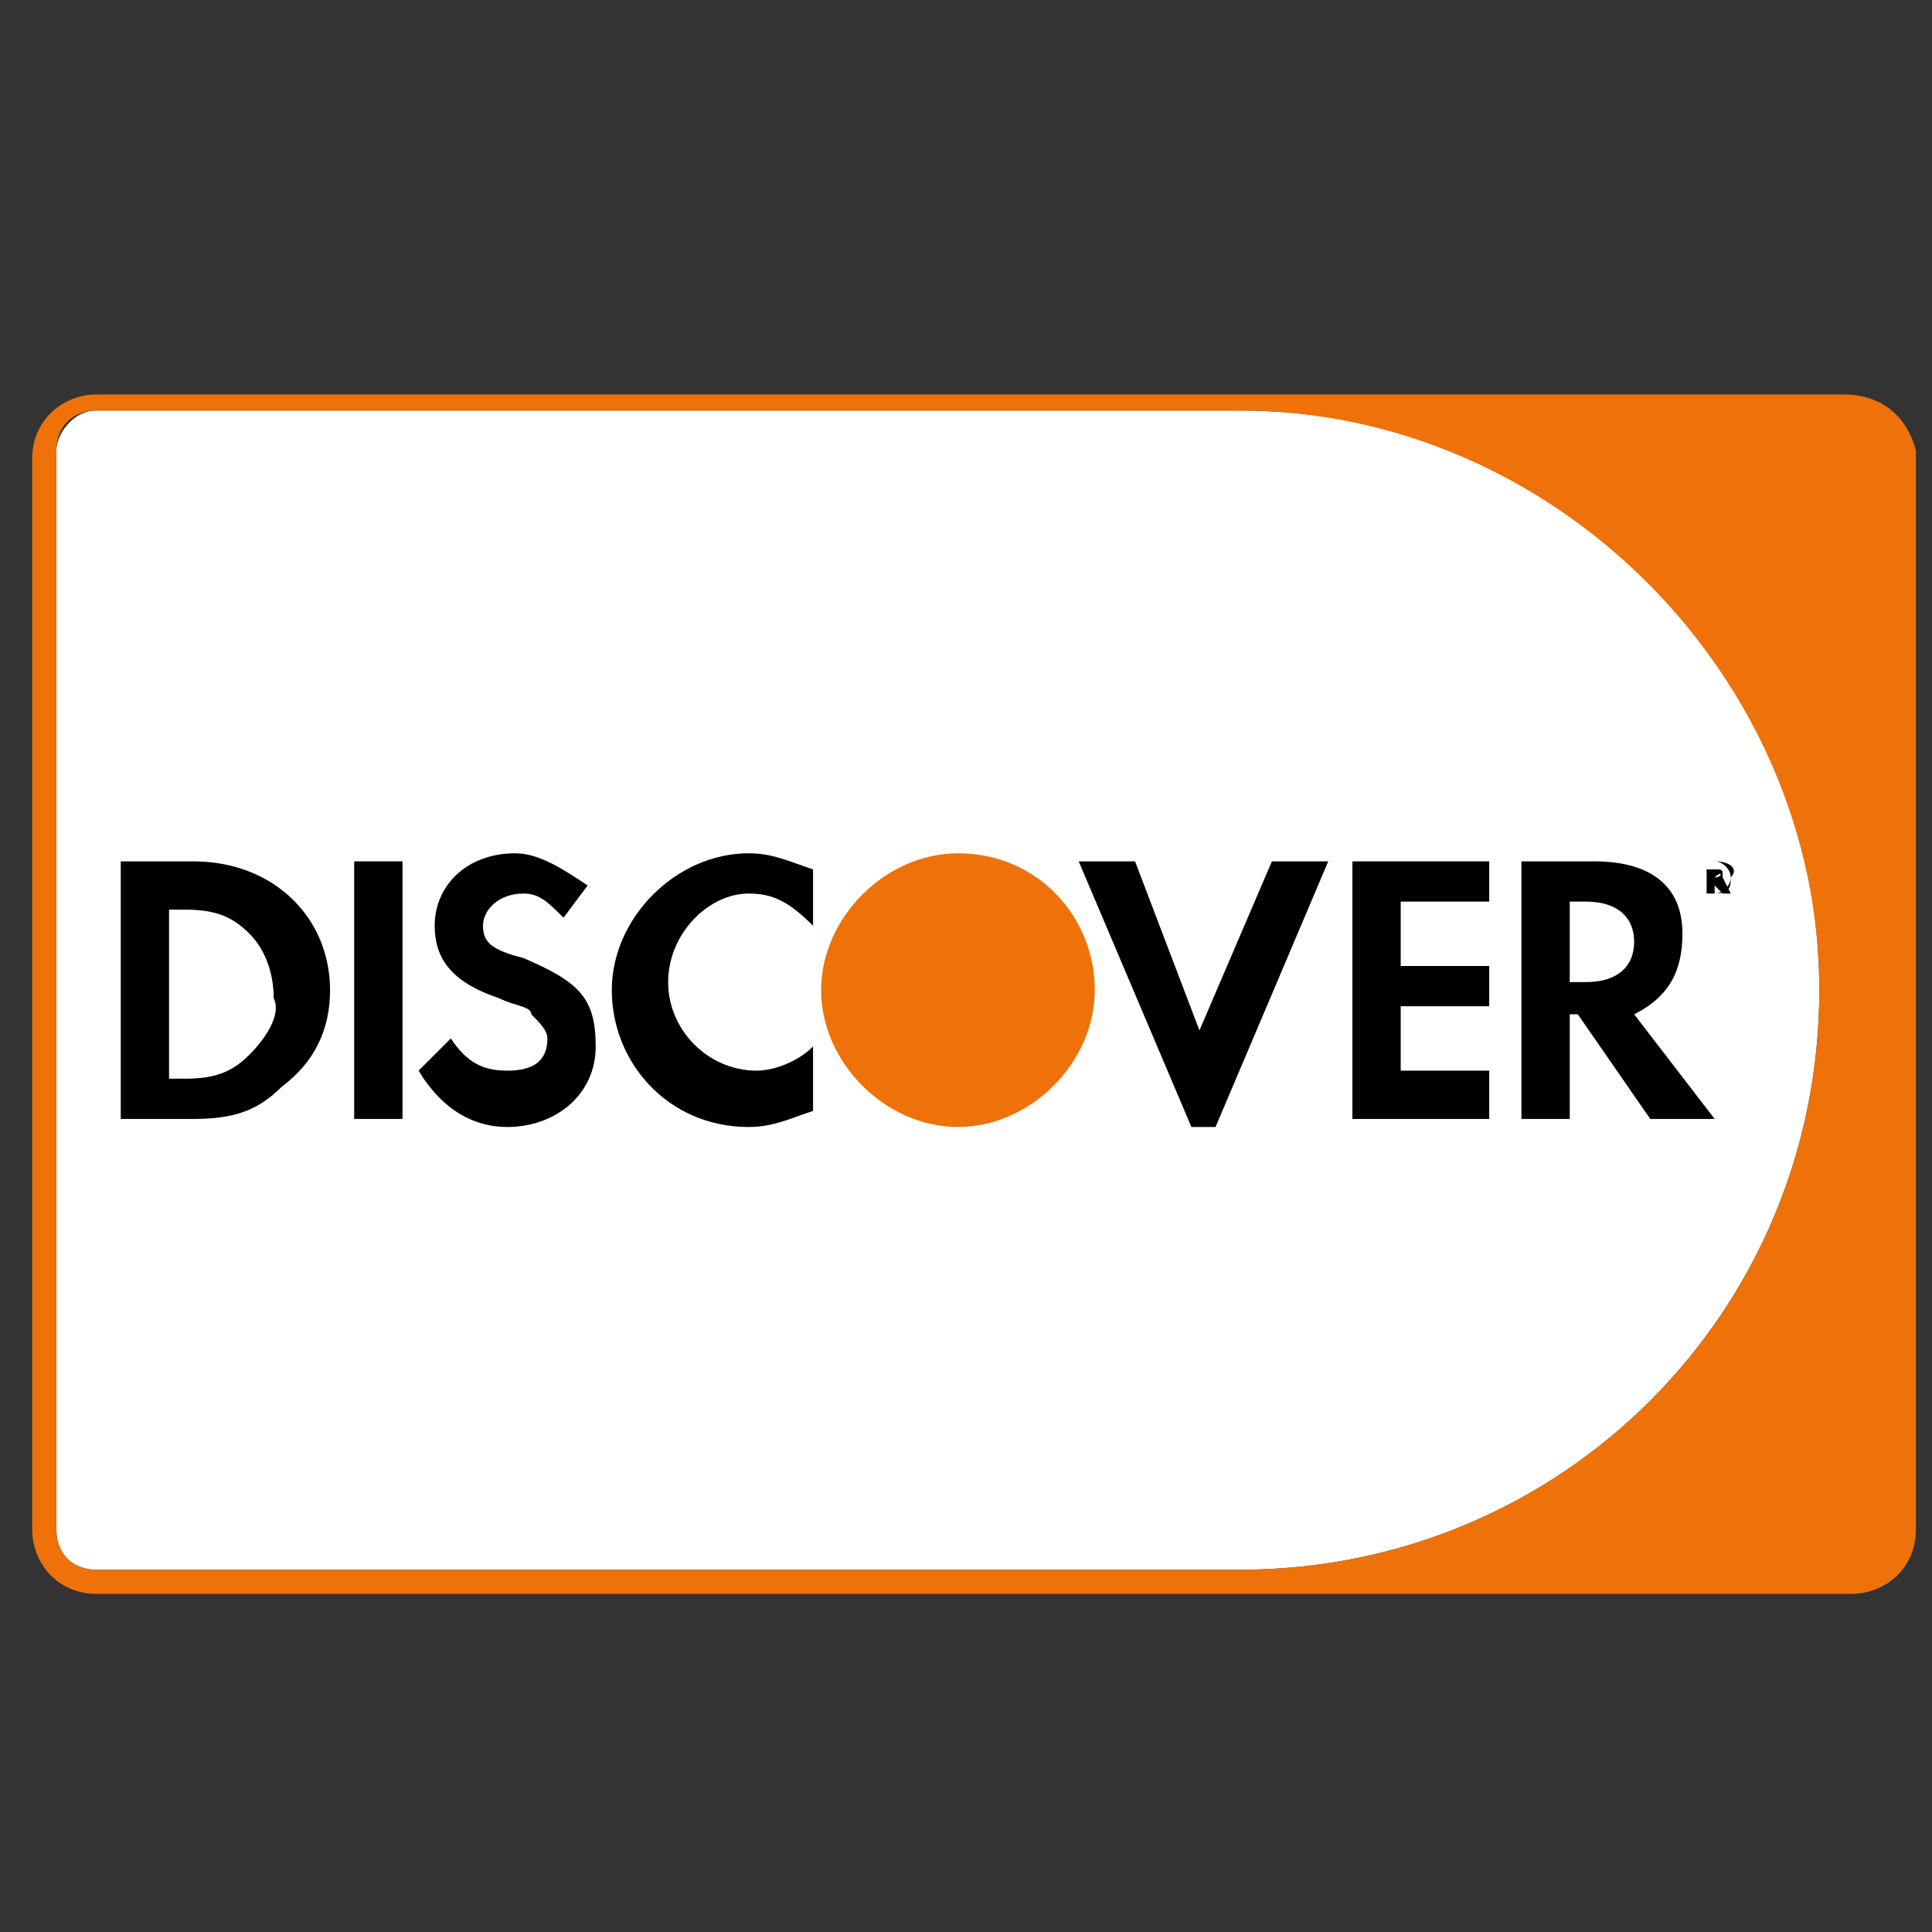 <?xml version="1.0" encoding="utf-8"?>
<!-- Generator: Adobe Illustrator 27.0.0, SVG Export Plug-In . SVG Version: 6.00 Build 0)  -->
<svg version="1.1" id="Capa_1" xmlns="http://www.w3.org/2000/svg" xmlns:xlink="http://www.w3.org/1999/xlink" x="0px" y="0px"
	 width="24px" height="24px" viewBox="0 0 24 24" style="enable-background:new 0 0 24 24;" xml:space="preserve">
<rect x="0" y="0" width="24" height="24" fill="#333333" stroke="none"/>
<style type="text/css">
	.st0{fill:#FFFFFF;}
	.st1{fill:#EE7209;}
</style>
<g>
	<path class="st0" d="M0.7,5.6V19c0,0.3,0.2,0.5,0.5,0.5h14.2c4,0,7.2-3.2,7.2-7.2v0c0-4-3.2-7.2-7.2-7.2H1.2
		C0.9,5.1,0.7,5.4,0.7,5.6z"/>
	<g>
		<g>
			<path d="M2.4,10.7H1.5v3.2h0.9c0.5,0,0.8-0.1,1.1-0.4c0.4-0.3,0.6-0.7,0.6-1.2C4.1,11.4,3.4,10.7,2.4,10.7z M3.1,13.1
				c-0.2,0.2-0.4,0.3-0.8,0.3H2.1v-2.1h0.2c0.4,0,0.6,0.1,0.8,0.3c0.2,0.2,0.3,0.5,0.3,0.8C3.5,12.6,3.3,12.9,3.1,13.1z"/>
			<rect x="4.4" y="10.7" width="0.6" height="3.2"/>
			<path d="M6.5,11.9C6.1,11.8,6,11.7,6,11.5c0-0.2,0.2-0.4,0.5-0.4c0.2,0,0.3,0.1,0.5,0.3L7.3,11c-0.3-0.2-0.6-0.4-0.9-0.4
				c-0.6,0-1,0.4-1,0.9c0,0.4,0.2,0.7,0.8,0.9c0.2,0.1,0.4,0.1,0.4,0.2c0.1,0.1,0.2,0.2,0.2,0.3c0,0.3-0.2,0.4-0.5,0.4
				c-0.3,0-0.5-0.1-0.7-0.4l-0.4,0.4C5.5,13.8,5.9,14,6.3,14c0.6,0,1.1-0.4,1.1-1C7.4,12.4,7.2,12.2,6.5,11.9z"/>
			<path d="M7.6,12.3c0,0.9,0.7,1.7,1.7,1.7c0.3,0,0.5-0.1,0.8-0.2V13c-0.2,0.2-0.5,0.3-0.7,0.3c-0.6,0-1.1-0.5-1.1-1.1
				c0-0.6,0.5-1.1,1-1.1c0.3,0,0.5,0.1,0.8,0.4v-0.7c-0.3-0.1-0.5-0.2-0.8-0.2C8.4,10.6,7.6,11.4,7.6,12.3z"/>
			<polygon points="14.9,12.8 14.1,10.7 13.4,10.7 14.8,14 15.1,14 16.5,10.7 15.8,10.7 			"/>
			<polygon points="16.8,13.9 18.5,13.9 18.5,13.3 17.4,13.3 17.4,12.5 18.5,12.5 18.5,12 17.4,12 17.4,11.2 18.5,11.2 18.5,10.7 
				16.8,10.7 			"/>
			<path d="M20.9,11.6c0-0.6-0.4-0.9-1.1-0.9h-0.9v3.2h0.6v-1.3h0.1l0.9,1.3h0.8l-1-1.3C20.7,12.4,20.9,12.1,20.9,11.6z M19.7,12.2
				h-0.2v-1h0.2c0.4,0,0.6,0.2,0.6,0.5C20.3,12,20.1,12.2,19.7,12.2z"/>
			<path d="M21.4,10.9c0-0.1,0-0.1-0.1-0.1h-0.1v0.3h0.1V11l0.1,0.1h0.1L21.4,10.9C21.4,10.9,21.4,10.9,21.4,10.9z M21.3,10.9
				L21.3,10.9L21.3,10.9L21.3,10.9C21.4,10.8,21.4,10.9,21.3,10.9C21.4,10.9,21.4,10.9,21.3,10.9z"/>
			<path d="M21.3,10.7c-0.1,0-0.2,0.1-0.2,0.2c0,0.1,0.1,0.2,0.2,0.2c0.1,0,0.2-0.1,0.2-0.2C21.6,10.8,21.5,10.7,21.3,10.7z
				 M21.3,11.1c-0.1,0-0.2-0.1-0.2-0.2c0-0.1,0.1-0.2,0.2-0.2c0.1,0,0.2,0.1,0.2,0.2C21.5,11,21.5,11.1,21.3,11.1z"/>
			<g>
				<path class="st1" d="M13.6,12.3c0,0.9-0.8,1.7-1.7,1.7c-0.9,0-1.7-0.8-1.7-1.7c0-0.9,0.8-1.7,1.7-1.7
					C12.9,10.6,13.6,11.4,13.6,12.3z"/>
			</g>
		</g>
	</g>
	<path class="st1" d="M22.9,4.9H1.2c-0.4,0-0.8,0.3-0.8,0.8V19c0,0.4,0.3,0.8,0.8,0.8h21.8c0.4,0,0.8-0.3,0.8-0.8V5.6
		C23.7,5.2,23.4,4.9,22.9,4.9z M22.6,12.3c0,4-3.2,7.2-7.2,7.2H1.2c-0.3,0-0.5-0.2-0.5-0.5V5.6c0-0.3,0.2-0.5,0.5-0.5h14.2
		C19.3,5.1,22.6,8.4,22.6,12.3L22.6,12.3z"/>
</g>
</svg>
